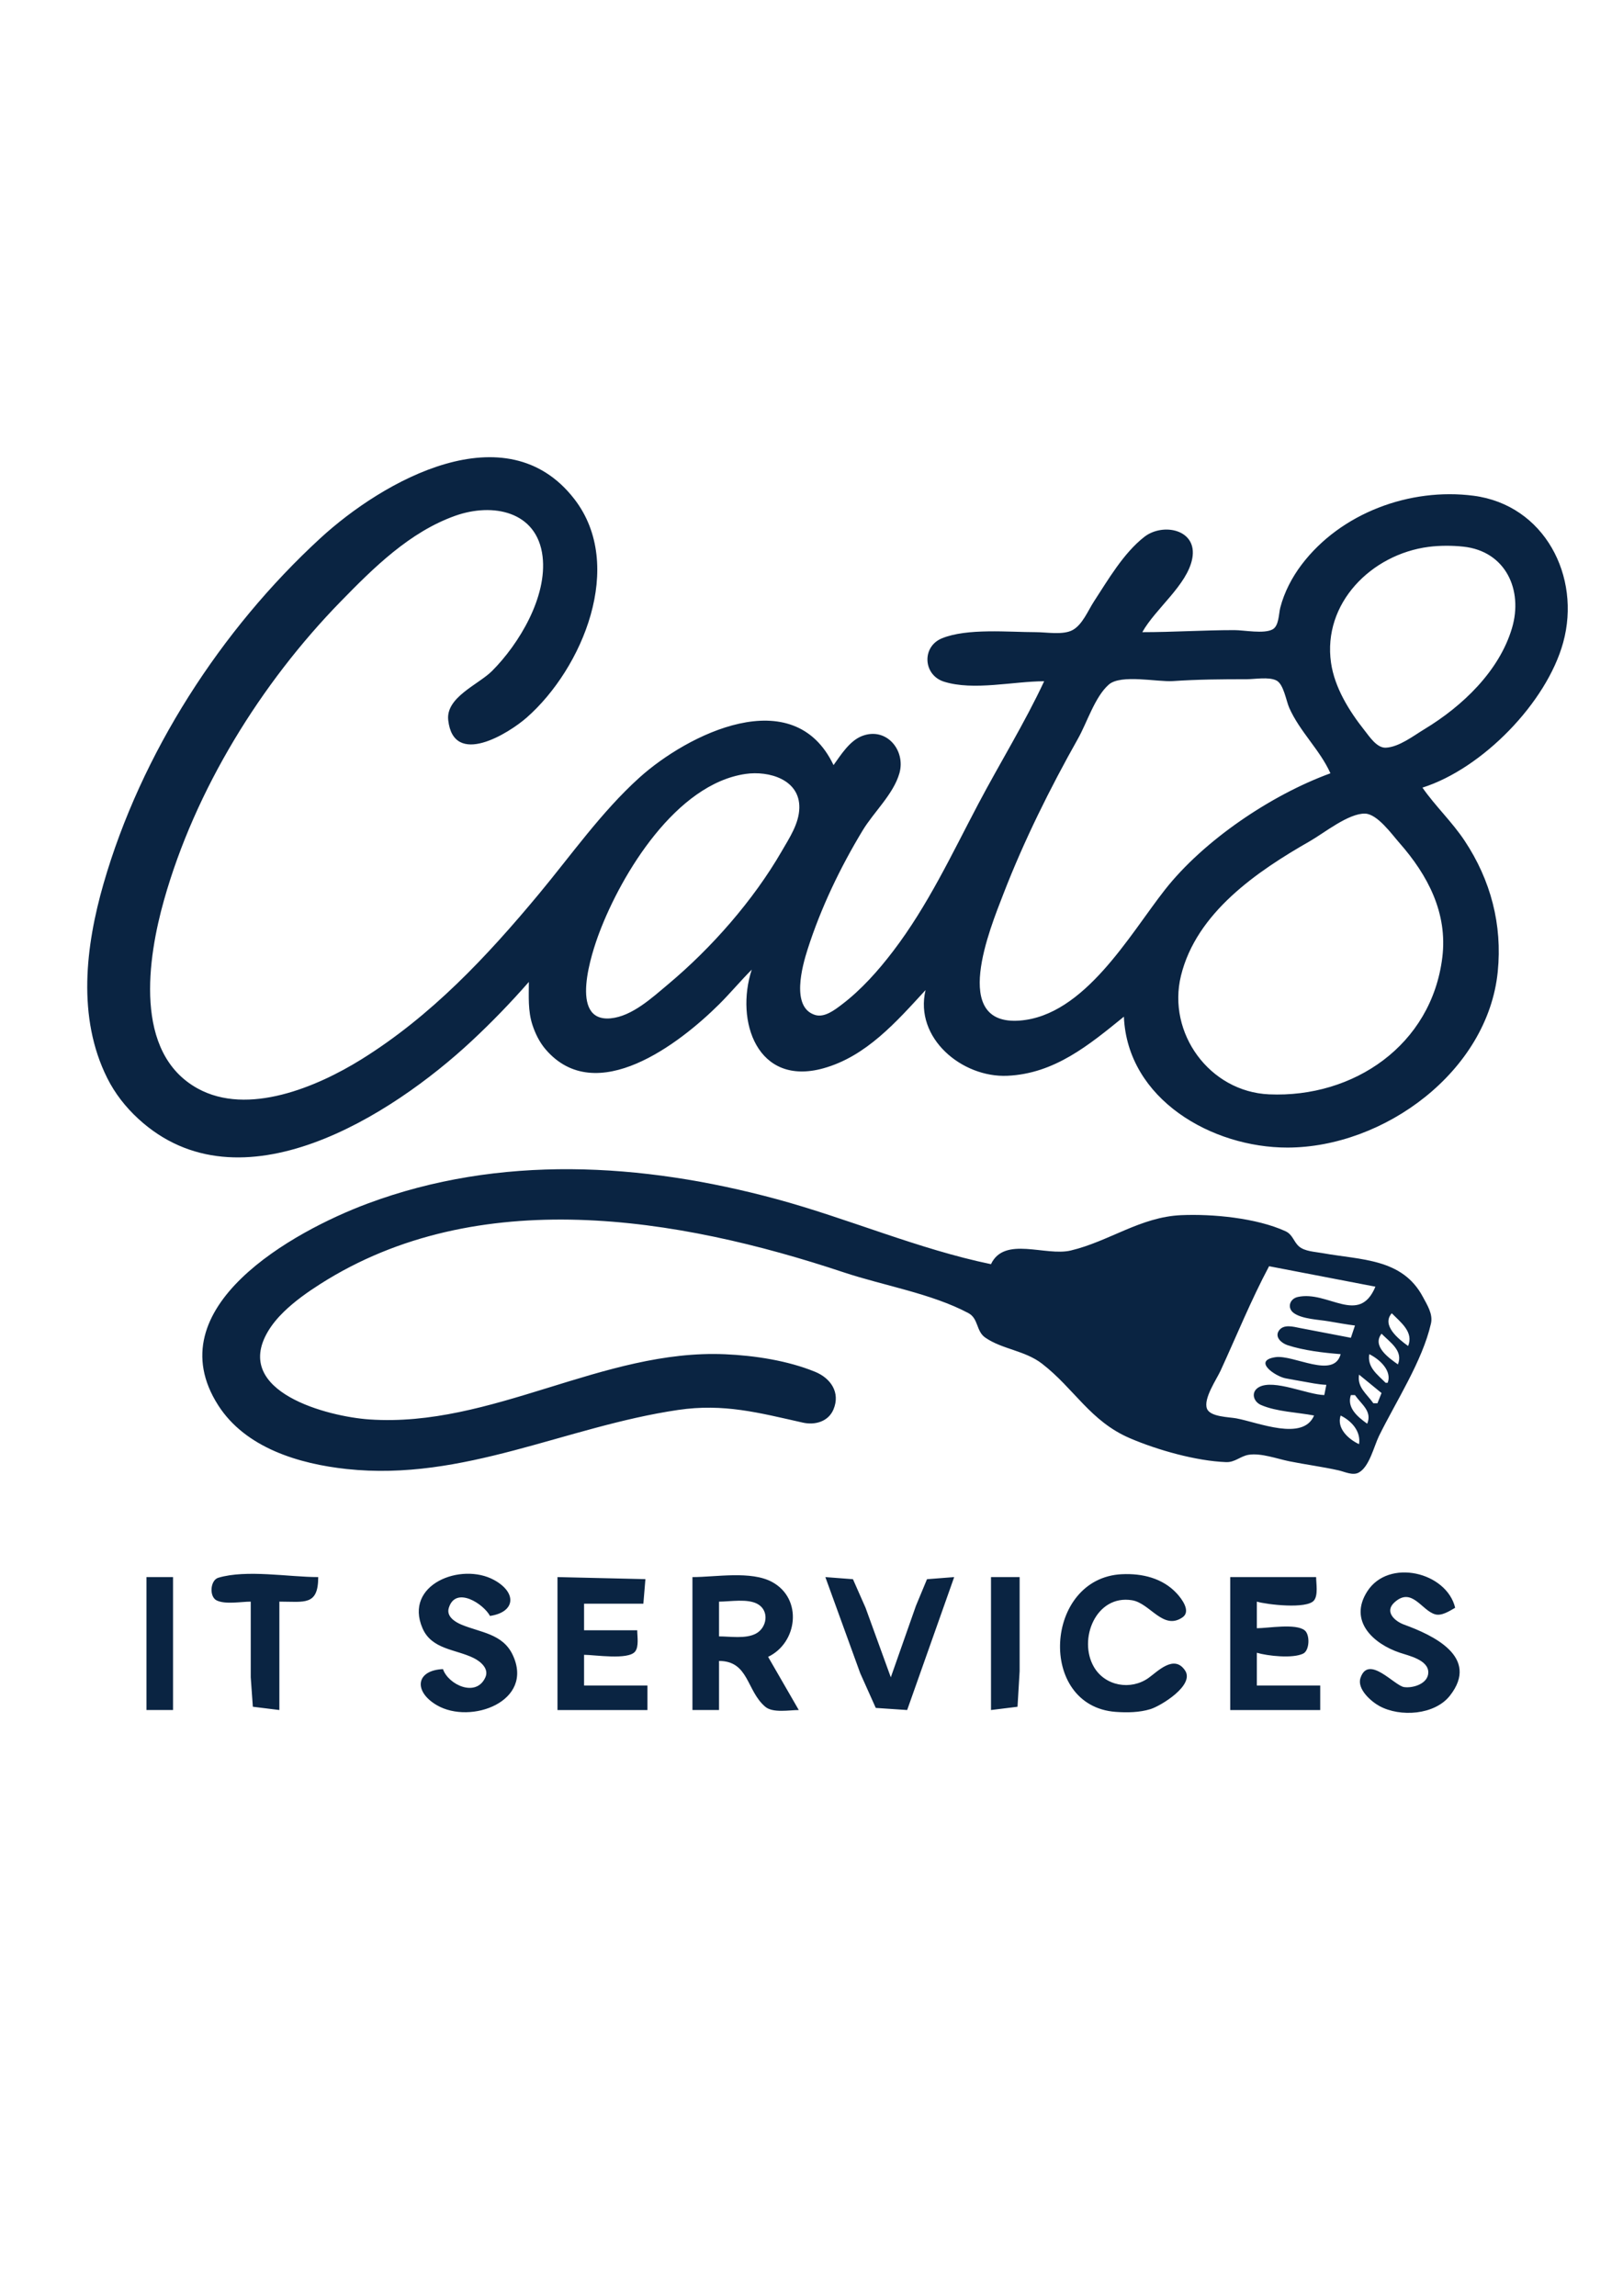 <?xml version="1.0" encoding="UTF-8" standalone="no"?>
<!-- Created with Inkscape (http://www.inkscape.org/) -->

<svg
   width="210mm"
   height="297mm"
   viewBox="0 0 210 297"
   version="1.1"
   id="svg295"
   inkscape:version="1.2.2 (b0a8486541, 2022-12-01)"
   sodipodi:docname="textOnly_Cat8.svg"
   xmlns:inkscape="http://www.inkscape.org/namespaces/inkscape"
   xmlns:sodipodi="http://sodipodi.sourceforge.net/DTD/sodipodi-0.dtd"
   xmlns="http://www.w3.org/2000/svg"
   xmlns:svg="http://www.w3.org/2000/svg">
  <sodipodi:namedview
     id="namedview297"
     pagecolor="#ffffff"
     bordercolor="#000000"
     borderopacity="0.25"
     inkscape:showpageshadow="2"
     inkscape:pageopacity="0.0"
     inkscape:pagecheckerboard="0"
     inkscape:deskcolor="#d1d1d1"
     inkscape:document-units="mm"
     showgrid="false"
     inkscape:zoom="0.69931958"
     inkscape:cx="397.52926"
     inkscape:cy="562.6898"
     inkscape:window-width="1920"
     inkscape:window-height="1043"
     inkscape:window-x="0"
     inkscape:window-y="0"
     inkscape:window-maximized="1"
     inkscape:current-layer="layer1" />
  <defs
     id="defs292" />
  <g
     inkscape:label="Layer 1"
     inkscape:groupmode="layer"
     id="layer1">
    <path
       style="fill:#0a2442;stroke:none;stroke-width:0.265"
       d="m 68.427,127.027 c 0,1.874 -0.129,3.749 0.463,5.556 0.373,1.138 0.927,2.263 1.71,3.174 6.529,7.6 17.357,-0.781 22.433,-5.821 1.463,-1.452 2.776,-3.038 4.234,-4.497 -2.173,6.679 0.724,15.133 9.26,12.767 5.559,-1.541 9.47,-6.04 13.229,-10.122 -1.467,6.233 4.734,11.345 10.583,11.085 6.109,-0.271 10.563,-3.978 15.081,-7.645 0.461,10.702 11.405,16.945 21.167,16.933 12.483,-0.015 25.914,-9.834 27.207,-22.754 0.608,-6.075 -0.902,-11.839 -4.282,-16.933 -1.63,-2.457 -3.788,-4.474 -5.462,-6.879 7.741,-2.451 16.078,-10.991 18.214,-18.785 2.337,-8.528 -2.421,-17.78 -11.6,-18.974 -8.224,-1.069 -17.184,2.227 -22.251,8.919 -1.239,1.636 -2.244,3.562 -2.757,5.556 -0.209,0.813 -0.164,2.367 -1.004,2.818 -1.129,0.606 -3.66,0.092 -4.943,0.092 -3.981,0 -7.939,0.265 -11.906,0.265 1.697,-3.045 5.814,-6.097 6.463,-9.525 0.717,-3.787 -3.807,-4.669 -6.198,-2.806 -2.692,2.096 -4.679,5.537 -6.524,8.362 -0.764,1.171 -1.484,3.002 -2.761,3.697 -1.232,0.67 -3.372,0.272 -4.738,0.272 -3.492,2.64e-4 -8.917,-0.541 -12.17,0.796 -2.648,1.088 -2.425,4.758 0.264,5.606 3.833,1.208 8.992,-0.052 12.964,-0.052 -2.525,5.408 -5.737,10.591 -8.525,15.875 -3.444,6.527 -6.521,13.146 -11.024,19.05 -1.908,2.502 -4.126,5.001 -6.645,6.906 -0.904,0.684 -2.219,1.712 -3.438,1.34 -3.178,-0.969 -1.659,-6.355 -0.969,-8.51 1.714,-5.351 4.205,-10.543 7.107,-15.346 1.45,-2.4 3.986,-4.696 4.764,-7.408 0.85,-2.961 -1.672,-6.032 -4.818,-4.831 -1.617,0.618 -2.737,2.428 -3.704,3.772 -5.185,-10.897 -18.941,-3.963 -25.135,1.632 -4.895,4.421 -8.786,9.983 -12.986,15.036 -6.745,8.115 -13.966,15.808 -22.997,21.414 -5.69,3.532 -14.654,7.346 -21.167,3.746 -8.326,-4.602 -6.461,-16.866 -4.345,-24.367 4.034,-14.296 12.524,-28.031 22.862,-38.629 4.267,-4.375 8.923,-8.992 14.821,-11.089 4.832,-1.718 10.603,-0.616 11.3,5.268 0.616,5.208 -3.029,11.301 -6.541,14.813 -1.754,1.754 -5.998,3.395 -5.668,6.354 0.688,6.177 7.842,1.708 10.169,-0.341 C 75.362,86.479 80.946,73.168 74.333,64.585 65.51,53.136 49.545,62.182 41.44,69.635 28.572,81.468 18.258,97.451 13.394,114.327 c -2.328,8.077 -3.432,17.315 0.479,25.135 1.002,2.003 2.374,3.752 4.019,5.267 13.196,12.15 32.828,-0.46 43.127,-10.053 2.592,-2.415 5.08,-4.984 7.408,-7.649 M 184.844,70.747 c 1.431,-0.186 3.063,-0.185 4.498,-0.03 5.484,0.589 7.756,5.614 6.295,10.537 -1.662,5.599 -6.458,10.13 -11.322,13.07 -1.414,0.855 -3.286,2.319 -5.004,2.401 -1.162,0.056 -2.123,-1.442 -2.758,-2.242 -1.975,-2.488 -3.868,-5.527 -4.33,-8.731 -1.11,-7.705 5.221,-14.043 12.621,-15.005 m -12.7,29.292 c -7.658,2.787 -16.404,8.68 -21.427,15.081 -4.563,5.814 -10.407,16.292 -18.789,16.91 -9.025,0.664 -3.834,-11.899 -2.101,-16.38 2.66,-6.88 6.041,-13.687 9.661,-20.108 1.162,-2.061 2.189,-5.42 3.984,-6.984 1.567,-1.365 6.289,-0.31 8.299,-0.448 3.179,-0.218 6.331,-0.241 9.525,-0.241 1.087,0 2.861,-0.336 3.855,0.16 0.945,0.472 1.259,2.629 1.665,3.545 1.368,3.085 3.984,5.451 5.328,8.467 m -75.671,0.079 c 3.014,-0.434 7.046,0.718 6.951,4.419 -0.052,2.03 -1.283,3.857 -2.264,5.556 -3.687,6.388 -9.101,12.544 -14.742,17.263 -2.03,1.698 -4.636,4.121 -7.408,4.38 -5.487,0.513 -2.41,-8.581 -1.475,-11.059 2.908,-7.703 9.958,-19.264 18.938,-20.558 m 80.169,5.135 c 1.585,0.055 3.456,2.684 4.422,3.781 3.683,4.183 6.261,9.081 5.556,14.817 -1.395,11.354 -11.489,18.199 -22.414,17.717 -7.718,-0.341 -13.21,-7.938 -11.404,-15.336 1.994,-8.168 9.853,-13.519 16.695,-17.423 1.807,-1.031 5.005,-3.63 7.144,-3.557 m -48.419,58.286 c -9.407,-1.947 -18.497,-5.915 -27.781,-8.427 -17.36,-4.696 -35.809,-5.795 -52.917,0.601 -9.524,3.561 -27.406,13.402 -19.291,26.082 3.533,5.52 10.476,7.586 16.645,8.246 15.102,1.617 28.302,-5.5 42.862,-7.645 5.908,-0.87 10.467,0.368 16.14,1.64 1.573,0.353 3.303,-0.125 3.966,-1.716 0.915,-2.194 -0.379,-4.038 -2.379,-4.857 -3.555,-1.455 -7.823,-2.105 -11.642,-2.272 -15.815,-0.692 -30.18,9.519 -46.037,8.433 -5.351,-0.366 -17.724,-3.553 -13.136,-11.354 0.551,-0.937 1.29,-1.814 2.069,-2.57 1.413,-1.373 3.06,-2.54 4.718,-3.596 20.36,-12.968 46.251,-8.667 67.733,-1.507 5.139,1.713 11.348,2.732 16.124,5.269 1.325,0.704 0.988,2.347 2.189,3.174 2.213,1.526 5.127,1.656 7.351,3.378 4.18,3.236 6.224,7.436 11.377,9.643 3.56,1.525 8.55,2.939 12.435,3.085 1.139,0.043 1.851,-0.776 2.91,-0.948 1.602,-0.26 3.718,0.531 5.292,0.846 2.11,0.422 4.249,0.7 6.35,1.168 0.784,0.175 1.809,0.704 2.589,0.295 1.39,-0.729 1.987,-3.419 2.638,-4.744 2.189,-4.454 5.628,-9.713 6.724,-14.552 0.278,-1.227 -0.489,-2.396 -1.045,-3.44 -2.661,-4.999 -7.981,-4.759 -13.022,-5.668 -0.924,-0.167 -2.301,-0.22 -3.027,-0.877 -0.71,-0.643 -0.787,-1.522 -1.747,-1.96 -3.742,-1.705 -9.416,-2.246 -13.482,-2.068 -5.274,0.231 -9.327,3.394 -14.287,4.573 -3.266,0.777 -8.584,-1.912 -10.319,1.766 m 49.742,2.91 c -2.117,5.082 -6.142,0.46 -10.049,1.334 -1.075,0.241 -1.42,1.463 -0.473,2.109 1.106,0.753 3.138,0.814 4.436,1.034 1.144,0.193 2.289,0.404 3.44,0.551 l -0.529,1.587 -6.615,-1.27 c -0.834,-0.164 -2.084,-0.524 -2.685,0.326 -0.611,0.865 0.347,1.65 1.102,1.898 2.097,0.689 4.679,0.989 6.875,1.163 -0.886,3.283 -6.091,0.026 -8.462,0.394 -2.973,0.462 0.032,2.48 1.318,2.729 0.705,0.137 1.41,0.26 2.117,0.383 1.063,0.185 2.094,0.416 3.175,0.463 l -0.265,1.323 c -2.176,-0.045 -6.501,-2.083 -8.428,-1.041 -1.12,0.606 -0.774,1.884 0.241,2.325 2.017,0.876 4.704,0.943 6.864,1.362 -1.423,3.354 -7.182,0.905 -10.054,0.368 -0.958,-0.179 -3.371,-0.18 -3.798,-1.241 -0.513,-1.275 1.234,-3.796 1.763,-4.947 2.058,-4.484 3.948,-9.142 6.268,-13.494 l 13.758,2.646 m 2.117,3.44 c 1.185,1.195 2.85,2.439 2.117,4.233 -1.258,-0.893 -3.486,-2.696 -2.117,-4.233 m -1.323,2.646 c 1.149,1.149 2.825,2.224 2.117,3.969 -1.244,-0.876 -3.358,-2.387 -2.117,-3.969 m 0.794,6.35 h -0.265 c -1.107,-1.108 -2.391,-2.018 -2.117,-3.704 1.341,0.653 2.969,2.155 2.381,3.704 m -0.794,1.323 -0.529,1.323 h -0.529 c -0.878,-1.247 -2.119,-2.062 -1.852,-3.704 l 2.91,2.381 m -3.44,0.265 c 0.88,1.251 2.243,2.089 1.587,3.704 -1.253,-0.89 -2.663,-2.075 -2.117,-3.704 h 0.529 m 0.529,6.35 c -1.407,-0.661 -2.92,-2.071 -2.381,-3.704 1.423,0.694 2.649,2.061 2.381,3.704 M 57.315,215.927 c -3.542,0.153 -3.815,2.902 -0.793,4.667 4.388,2.559 12.667,-0.495 9.81,-6.519 -1.299,-2.741 -4.167,-2.876 -6.635,-3.905 -0.846,-0.355 -1.96,-1.064 -1.628,-2.154 0.889,-2.918 4.53,-0.497 5.331,1.032 3.299,-0.487 3.518,-3.019 0.529,-4.651 -4.253,-2.326 -11.71,0.564 -9.261,6.239 1.192,2.765 4.289,2.707 6.616,3.855 0.892,0.439 2.015,1.373 1.525,2.484 -1.179,2.675 -4.798,0.979 -5.493,-1.048 m 87.842,-12.277 c -10.042,0.482 -10.992,17.058 -0.794,17.809 1.49,0.108 3.062,0.082 4.498,-0.357 1.32,-0.405 5.74,-3.082 4.479,-4.99 -1.424,-2.151 -3.574,0.14 -4.745,0.966 -2.292,1.617 -5.599,1.053 -7.046,-1.418 -2.09,-3.572 0.247,-9.409 4.93,-8.641 2.341,0.384 4.014,3.942 6.526,2.212 1.134,-0.783 -0.109,-2.41 -0.734,-3.088 -1.828,-1.987 -4.486,-2.619 -7.115,-2.492 m 43.127,4.339 c -1.098,-4.62 -8.617,-6.437 -11.378,-2.111 -2.45,3.834 0.799,6.784 4.235,7.932 1.158,0.386 3.666,0.929 3.666,2.535 0,1.468 -1.972,2.074 -3.137,1.905 -1.248,-0.18 -4.596,-4.252 -5.633,-1.191 -0.491,1.447 1.387,3.072 2.459,3.651 2.679,1.453 7.148,1.156 9.113,-1.355 3.917,-5.006 -2.249,-7.845 -5.938,-9.186 -1.216,-0.445 -2.556,-1.662 -1.259,-2.86 2.26,-2.085 3.527,1.035 5.282,1.529 0.861,0.243 1.883,-0.447 2.591,-0.849 M 18.95,204.021 v 17.198 h 3.44 v -17.198 h -3.44 m 13.494,3.175 v 9.79 l 0.272,3.81 3.432,0.423 v -14.023 c 3.241,0 5.027,0.561 5.027,-3.175 -3.833,0 -9.26,-1.003 -12.925,0.085 -1.054,0.312 -1.207,2.445 -0.22,2.932 1.127,0.553 3.174,0.159 4.414,0.159 m 39.688,-3.175 v 17.198 h 11.642 v -3.175 h -8.202 v -3.969 c 1.361,0 5.713,0.706 6.607,-0.423 0.513,-0.648 0.272,-1.976 0.272,-2.752 h -6.879 v -3.44 h 7.673 l 0.265,-3.175 -11.377,-0.265 m 17.462,0 v 17.198 h 3.44 v -6.35 c 3.873,0.013 3.531,3.847 5.982,5.927 0.987,0.836 3.12,0.423 4.337,0.423 l -3.969,-6.879 c 3.821,-1.823 4.504,-7.514 0.529,-9.678 -2.731,-1.49 -7.287,-0.64 -10.319,-0.64 m 17.198,0 4.511,12.435 2.011,4.49 4.062,0.273 6.085,-17.198 -3.518,0.273 -1.427,3.432 -3.256,9.26 -3.266,-8.996 -1.631,-3.696 -3.569,-0.273 m 21.431,0 v 17.198 l 3.432,-0.423 0.272,-4.604 v -12.171 h -3.704 m 30.956,0 v 17.198 h 11.642 v -3.175 h -8.202 v -4.233 c 1.401,0.413 4.647,0.773 6.001,0.106 0.835,-0.413 0.891,-2.453 0.189,-3.008 -1.17,-0.926 -4.733,-0.273 -6.19,-0.273 v -3.44 c 1.289,0.381 6.484,0.997 7.401,-0.159 0.549,-0.693 0.272,-2.183 0.272,-3.016 h -11.113 m -66.146,7.673 v -4.498 c 1.45,0 3.698,-0.421 4.998,0.312 1.553,0.873 1.212,3.08 -0.247,3.836 -1.325,0.688 -3.302,0.349 -4.751,0.349 z"
       id="path331" />
  </g>
</svg>
